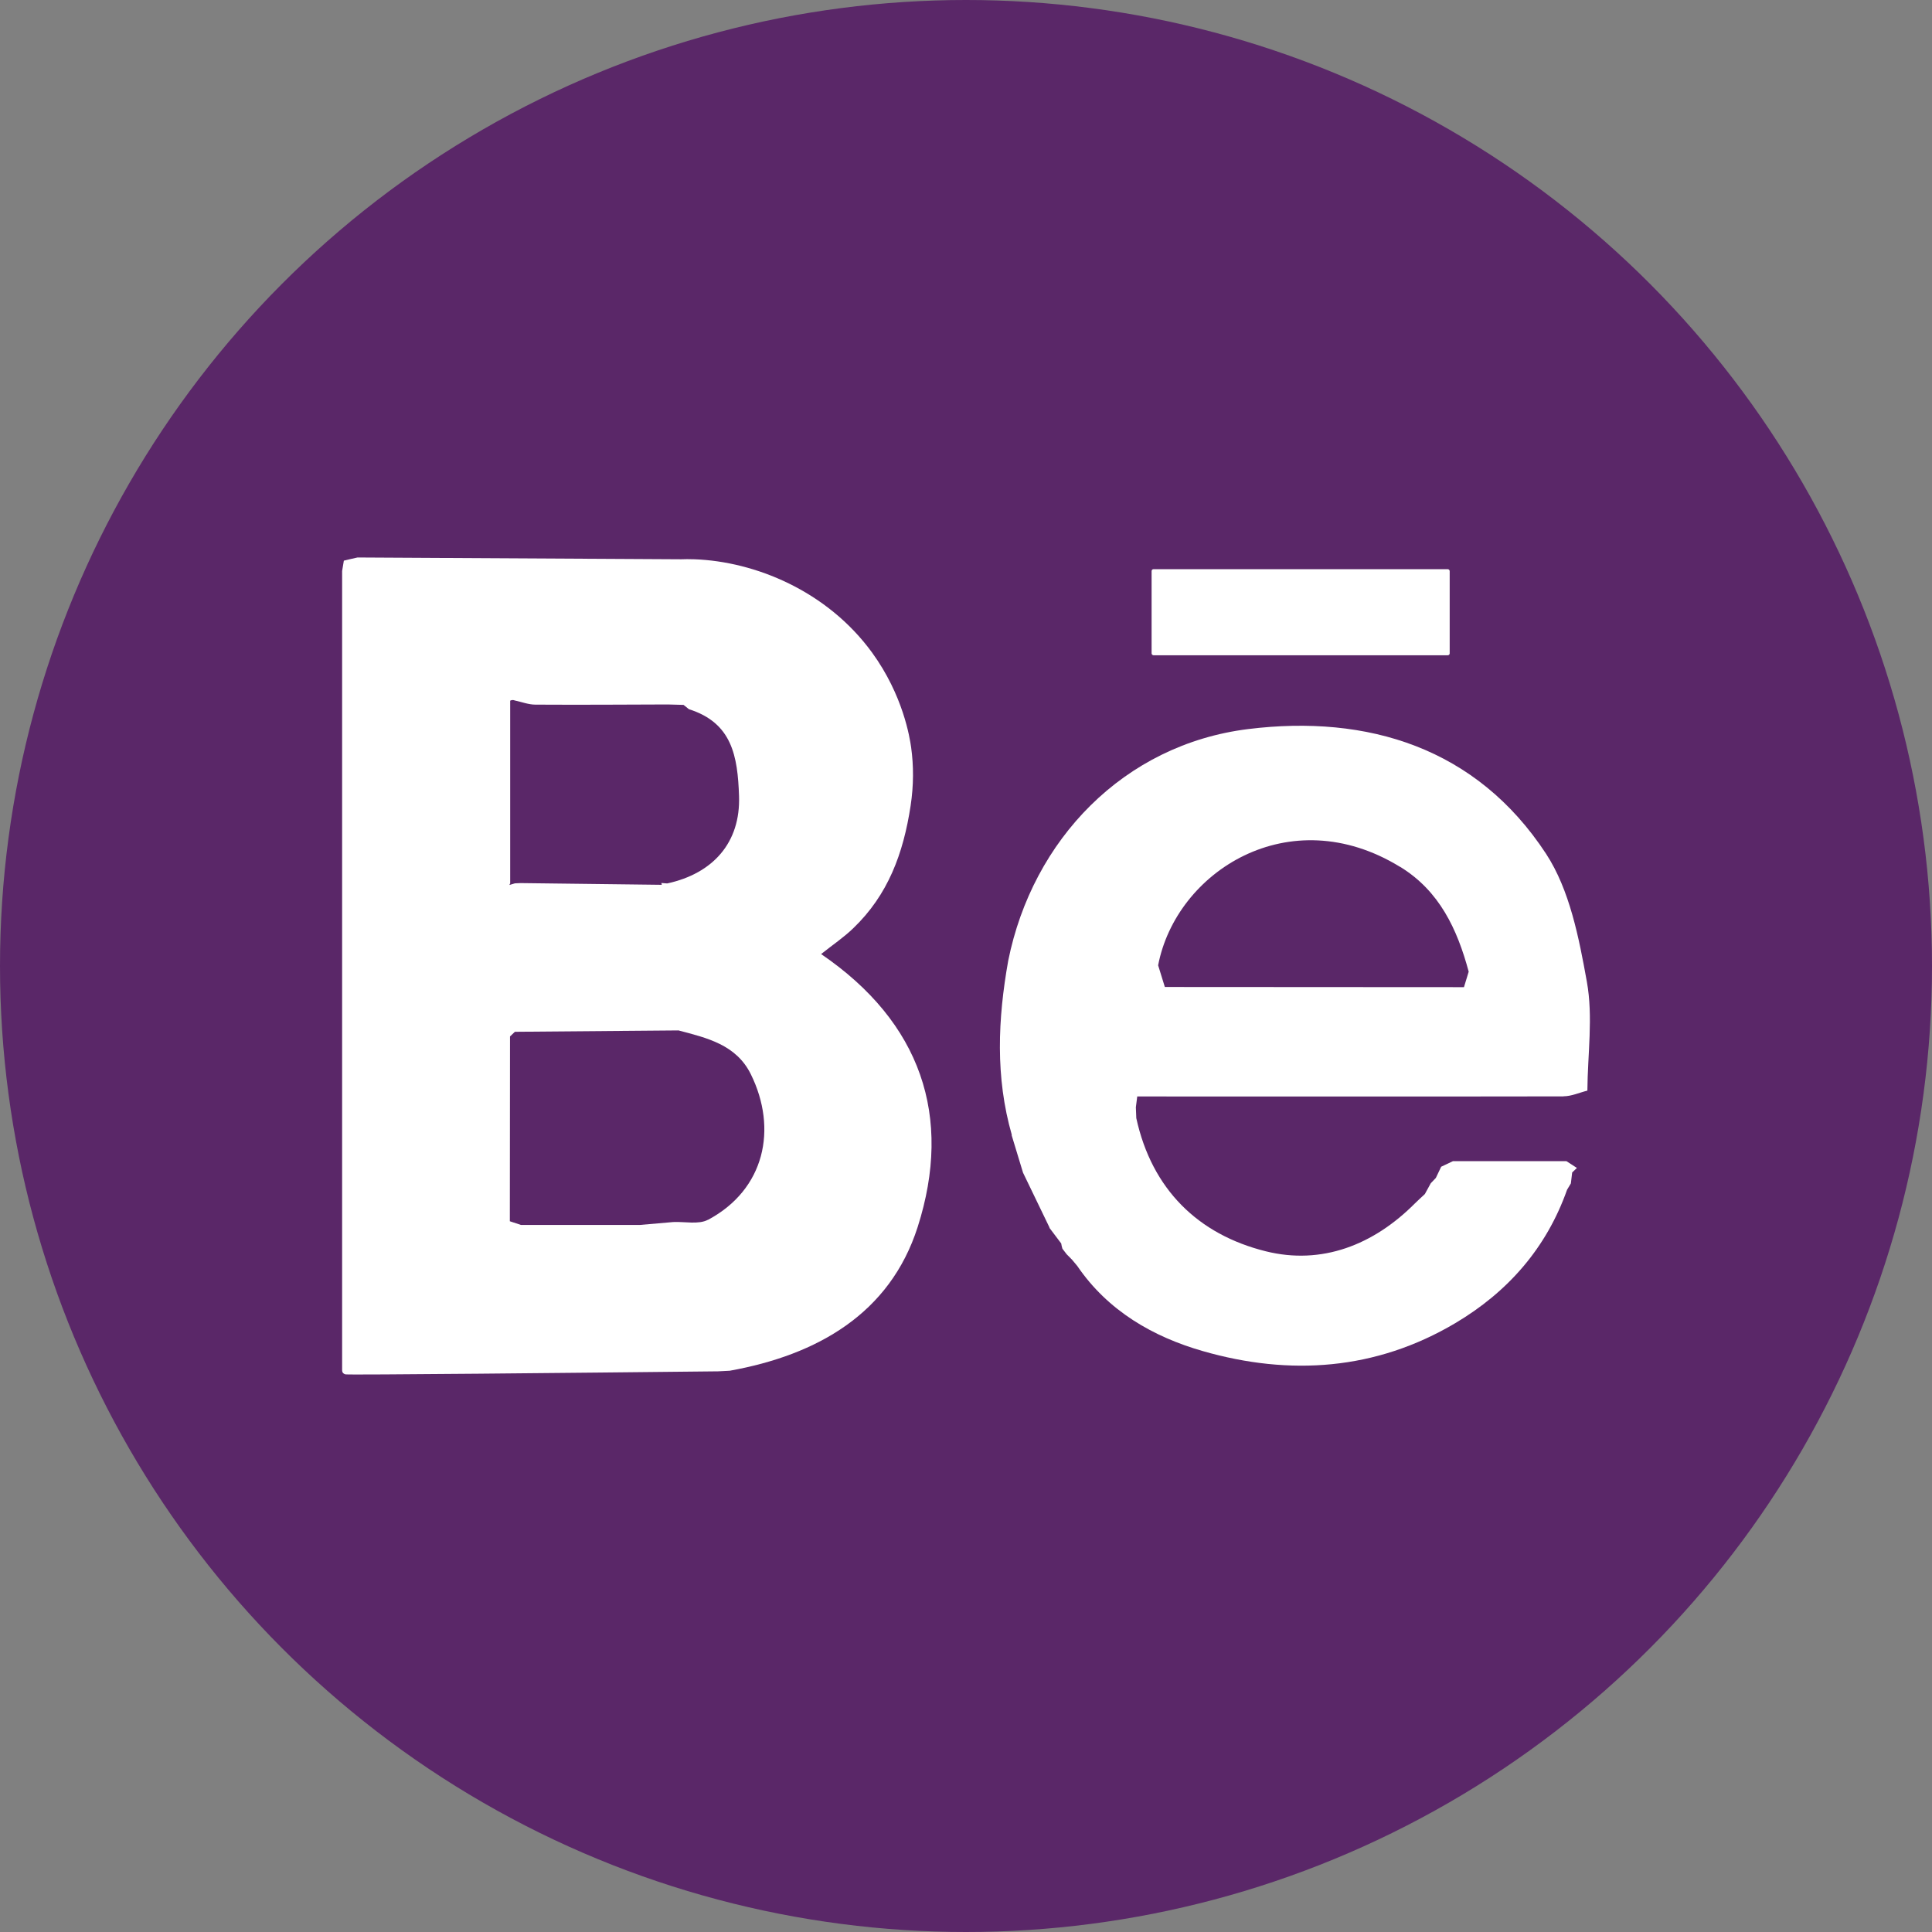 <?xml version="1.0" encoding="UTF-8"?>
<svg id="Capa_2" data-name="Capa 2" xmlns="http://www.w3.org/2000/svg" xmlns:xlink="http://www.w3.org/1999/xlink" viewBox="0 0 224.64 224.64">
  <rect x="0" y="0" width="224.64" height="224.64" fill="#808080" stroke="none"/>
  <defs>
    <style>
      .cls-1 {
        fill: #fff;
      }

      .cls-2 {
        fill: #5a2768;
      }
    </style>
  </defs>
  <g id="Capa_1-2" data-name="Capa 1">
    <g>
      <circle class="cls-2" cx="112.32" cy="112.32" r="112.32"/>
      <a xlink:href="https://www.behance.net/santiagoochoa5">
        <g>
          <path class="cls-1" d="m95.49,110.92c1.32-1.05,2.61-1.92,3.71-2.98,4.05-3.88,5.83-8.68,6.68-14.25.36-2.38.36-4.64.06-6.8-.16-1.11-.92-6.03-4.54-11.01-5.25-7.21-13.65-10.59-20.63-10.85-.65-.02-1.19-.02-1.55,0-12.55-.07-25.1-.14-37.65-.21-.27.06-.53.12-.8.18-.26.06-.53.12-.79.19-.01.06-.09.54-.1.6-.01.06-.09.54-.1.6,0,6.09,0,92.52,0,92.93,0,.04,0,.17.08.29,0,0,.09.13.29.19.34.09,26.4-.17,43.34-.35.45-.02.91-.05,1.36-.07,10.16-1.83,18.62-6.63,21.85-16.71,4.11-12.85.38-23.82-11.23-31.74Zm-36.17-8.18c0-7.09,0-14.18,0-21.27.18-.09.36-.1.55-.02.79.17,1.59.48,2.38.48,5.13.03,10.27,0,15.4-.02.61.02,1.22.03,1.82.05h.01c.21.18.41.34.62.5,5.03,1.59,5.67,5.46,5.83,10.09.19,5.43-3.04,9.02-8.35,10.17-.23-.02-.45-.04-.68-.05l.05.21c-5.48-.07-10.96-.13-16.43-.2-.22.01-.44.02-.65.03-.21.06-.42.13-.64.19l.07-.16Zm22.99,39.09c-1.08.57-2.67.2-4.02.26-1.3.11-2.6.23-3.91.34-4.6,0-9.2,0-13.8,0-.43-.14-.86-.29-1.3-.43,0-7.16.01-14.33.02-21.49.19-.18.38-.36.57-.54,6.34-.05,12.68-.1,19.02-.16,3.3.87,6.71,1.65,8.41,5.09,3.14,6.36,1.63,13.42-4.99,16.94Z"/>
          <path class="cls-1" d="m181.79,127.47c.93,0,1.85-.43,2.78-.66.03-4.23.68-8.57-.06-12.66-.92-5.1-1.99-10.66-4.74-14.87-8.09-12.36-20.78-16.22-34.63-14.51-14.47,1.79-25.08,12.87-27.91,26.93-1.21,6.78-1.51,13.55.42,20.27h-.03c.44,1.45.89,2.91,1.33,4.38h0c1.03,2.13,2.06,4.27,3.09,6.4h-.03c.46.6.92,1.21,1.38,1.83.03.21.08.41.14.61.16.21.33.43.49.64h0c.21.21.42.42.63.64h0c.21.24.41.49.61.73,3.56,5.23,8.84,8.25,14.61,9.9,10.1,2.9,20.1,2.23,29.35-3.26,6.1-3.62,10.59-8.72,12.99-15.51.15-.24.29-.49.44-.73.05-.42.1-.85.15-1.27.18-.18.37-.36.55-.53-.41-.26-.81-.53-1.22-.79h-13.19c-.46.22-.91.43-1.37.65-.21.43-.41.87-.62,1.3-.2.21-.39.41-.59.62-.23.42-.46.84-.69,1.26-.38.36-.77.7-1.14,1.07-4.83,4.86-10.86,7.2-17.36,5.58-7.85-1.95-13.24-7.2-15.05-15.48-.02-.42-.03-.85-.05-1.27.05-.42.1-.83.16-1.25,16.52,0,33.04.02,49.56-.01Zm-18.99-26.68c4.57,2.8,6.64,7.25,7.97,12.19-.18.6-.37,1.2-.55,1.8-11.59,0-23.19-.01-34.78-.02-.26-.84-.52-1.68-.78-2.52,2.08-10.87,15.24-19.36,28.14-11.44Z"/>
          <rect class="cls-1" x="133.9" y="66.18" width="34.66" height="10.01" rx=".22" ry=".22"/>
        </g>
      </a>
    </g>
  </g>
</svg>
